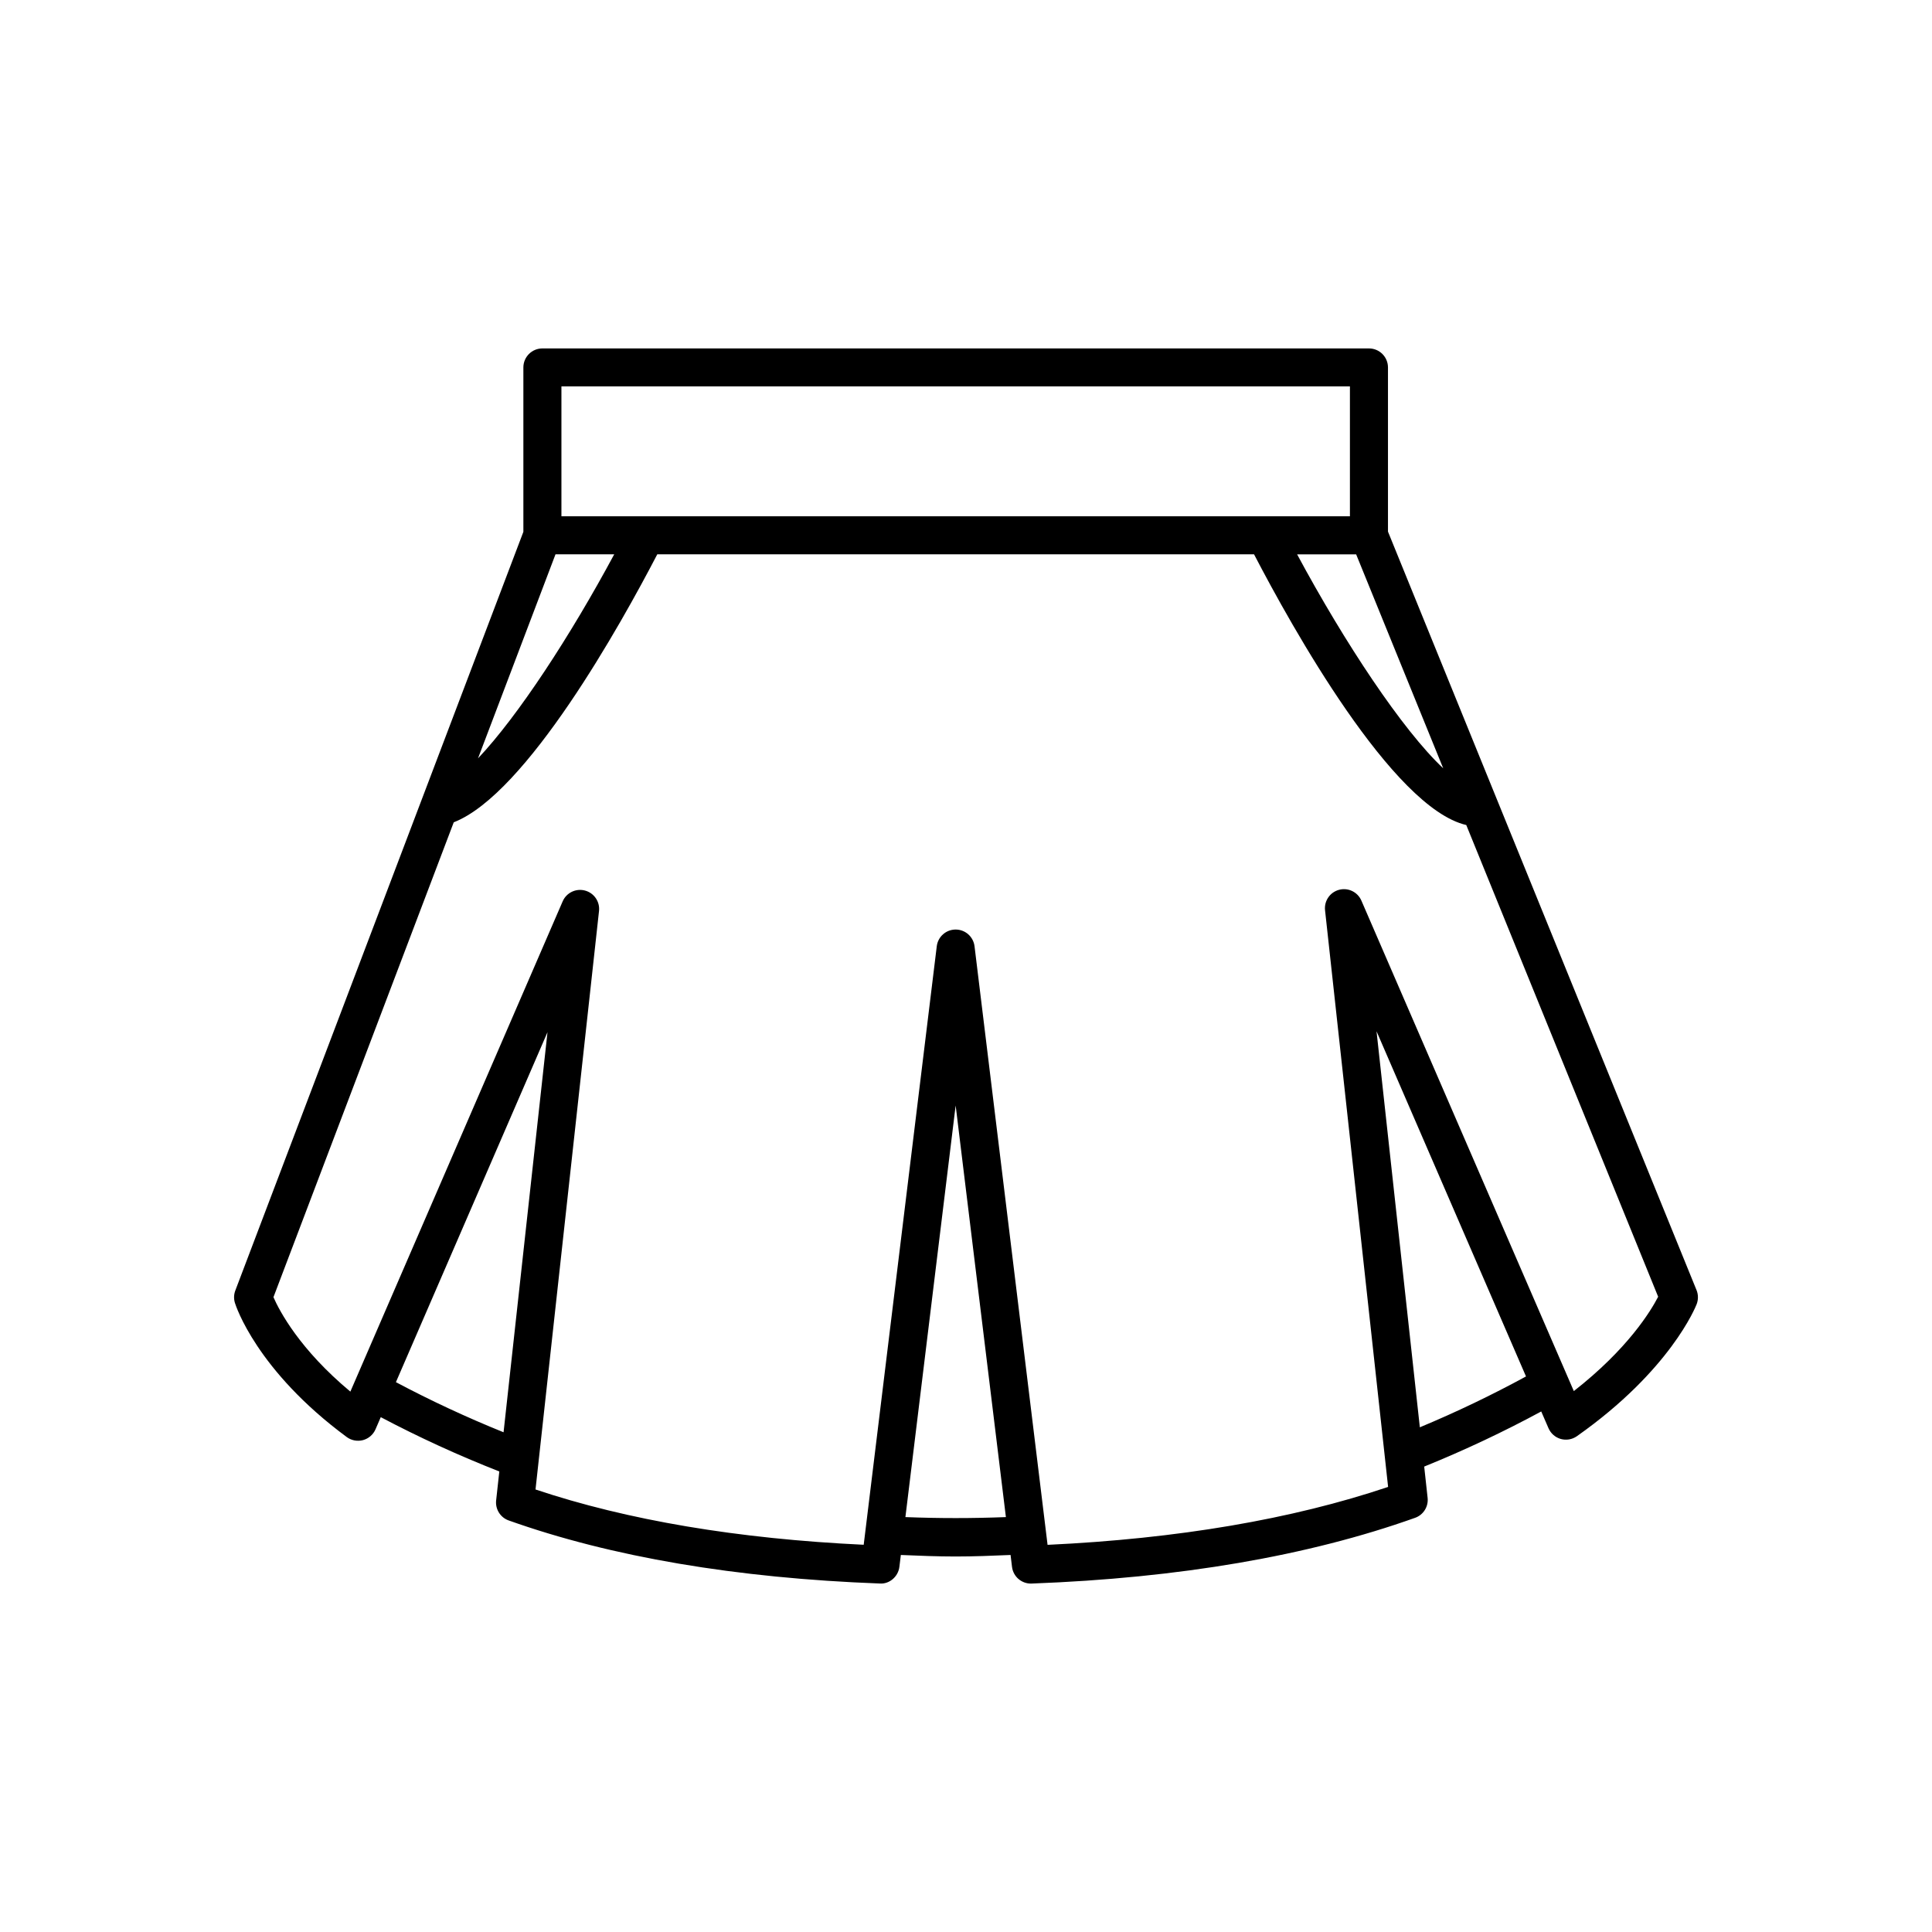 <?xml version="1.0" encoding="UTF-8"?>
<!-- Uploaded to: ICON Repo, www.svgrepo.com, Generator: ICON Repo Mixer Tools -->
<svg fill="#000000" width="800px" height="800px" version="1.1" viewBox="144 144 512 512" xmlns="http://www.w3.org/2000/svg">
 <path d="m593.6 485.9-81.773-201.02v-43.504c0-2.781-2.254-5.039-5.039-5.039h-219.05c-2.781 0-5.039 2.258-5.039 5.039v43.562l-76.34 201.07c-0.398 1.043-0.434 2.195-0.105 3.266 0.223 0.727 5.719 17.895 29.641 35.562 1.234 0.91 2.828 1.199 4.301 0.812 1.48-0.398 2.707-1.457 3.316-2.863l1.395-3.223c10.086 5.332 20.605 10.152 31.414 14.391l-0.84 7.68c-0.25 2.324 1.117 4.516 3.32 5.301 27.176 9.668 60.266 15.289 98.359 16.715 2.551 0.188 4.871-1.824 5.188-4.422l0.383-3.141c4.863 0.207 9.75 0.402 14.539 0.402 4.797 0 9.68-0.195 14.539-0.402l0.383 3.148c0.309 2.535 2.457 4.43 4.992 4.43 0.066 0 0.125 0 0.191-0.004 39.156-1.461 73.355-7.324 101.64-17.422 2.203-0.781 3.566-2.973 3.316-5.289l-0.906-8.289c10.664-4.324 21.059-9.219 31.016-14.609l1.926 4.445c0.605 1.391 1.797 2.434 3.258 2.848 1.457 0.402 3.023 0.141 4.266-0.734 24.789-17.461 31.469-34.305 31.746-35.004 0.453-1.195 0.441-2.523-0.035-3.707zm-67.133-138.29c-10.797-10.133-26.156-33.328-38.719-56.703h15.645zm-24.723-101.21v34.422h-208.96v-34.422zm-210.53 44.496h15.562c-11.574 21.547-25.523 42.918-36.098 54.078zm-42.293 219.39 40.172-92.75-11.645 106.03c-9.805-3.961-19.359-8.41-28.527-13.281zm135.02 35.758 13.316-109.08 13.316 109.08c-8.875 0.348-17.75 0.348-26.633 0zm136.33-23.797-11.477-104.95 39.613 91.473c-9.047 4.93-18.465 9.449-28.137 13.48zm40.809-9.594-56.297-129.98c-0.992-2.289-3.508-3.508-5.914-2.867-2.414 0.637-3.988 2.941-3.719 5.422l16.711 152.82c-25.453 8.57-55.766 13.73-90.246 15.348l-19.355-158.63c-0.309-2.527-2.453-4.43-5.004-4.43s-4.691 1.898-5.004 4.43l-19.363 158.61c-33.383-1.578-62.598-6.492-86.973-14.652l16.828-153.3c0.273-2.481-1.309-4.781-3.719-5.422-2.402-0.641-4.926 0.578-5.914 2.867l-56.262 129.92c-13.438-11.191-18.773-21.348-20.383-25.023l47.781-125.85c19.305-7.512 44.371-52.613 53.938-71.016h158.15c9.949 19.145 36.684 67.203 56.242 71.738l50.852 125.01c-1.988 3.852-8.074 13.84-22.352 25.004z"/>
</svg>
